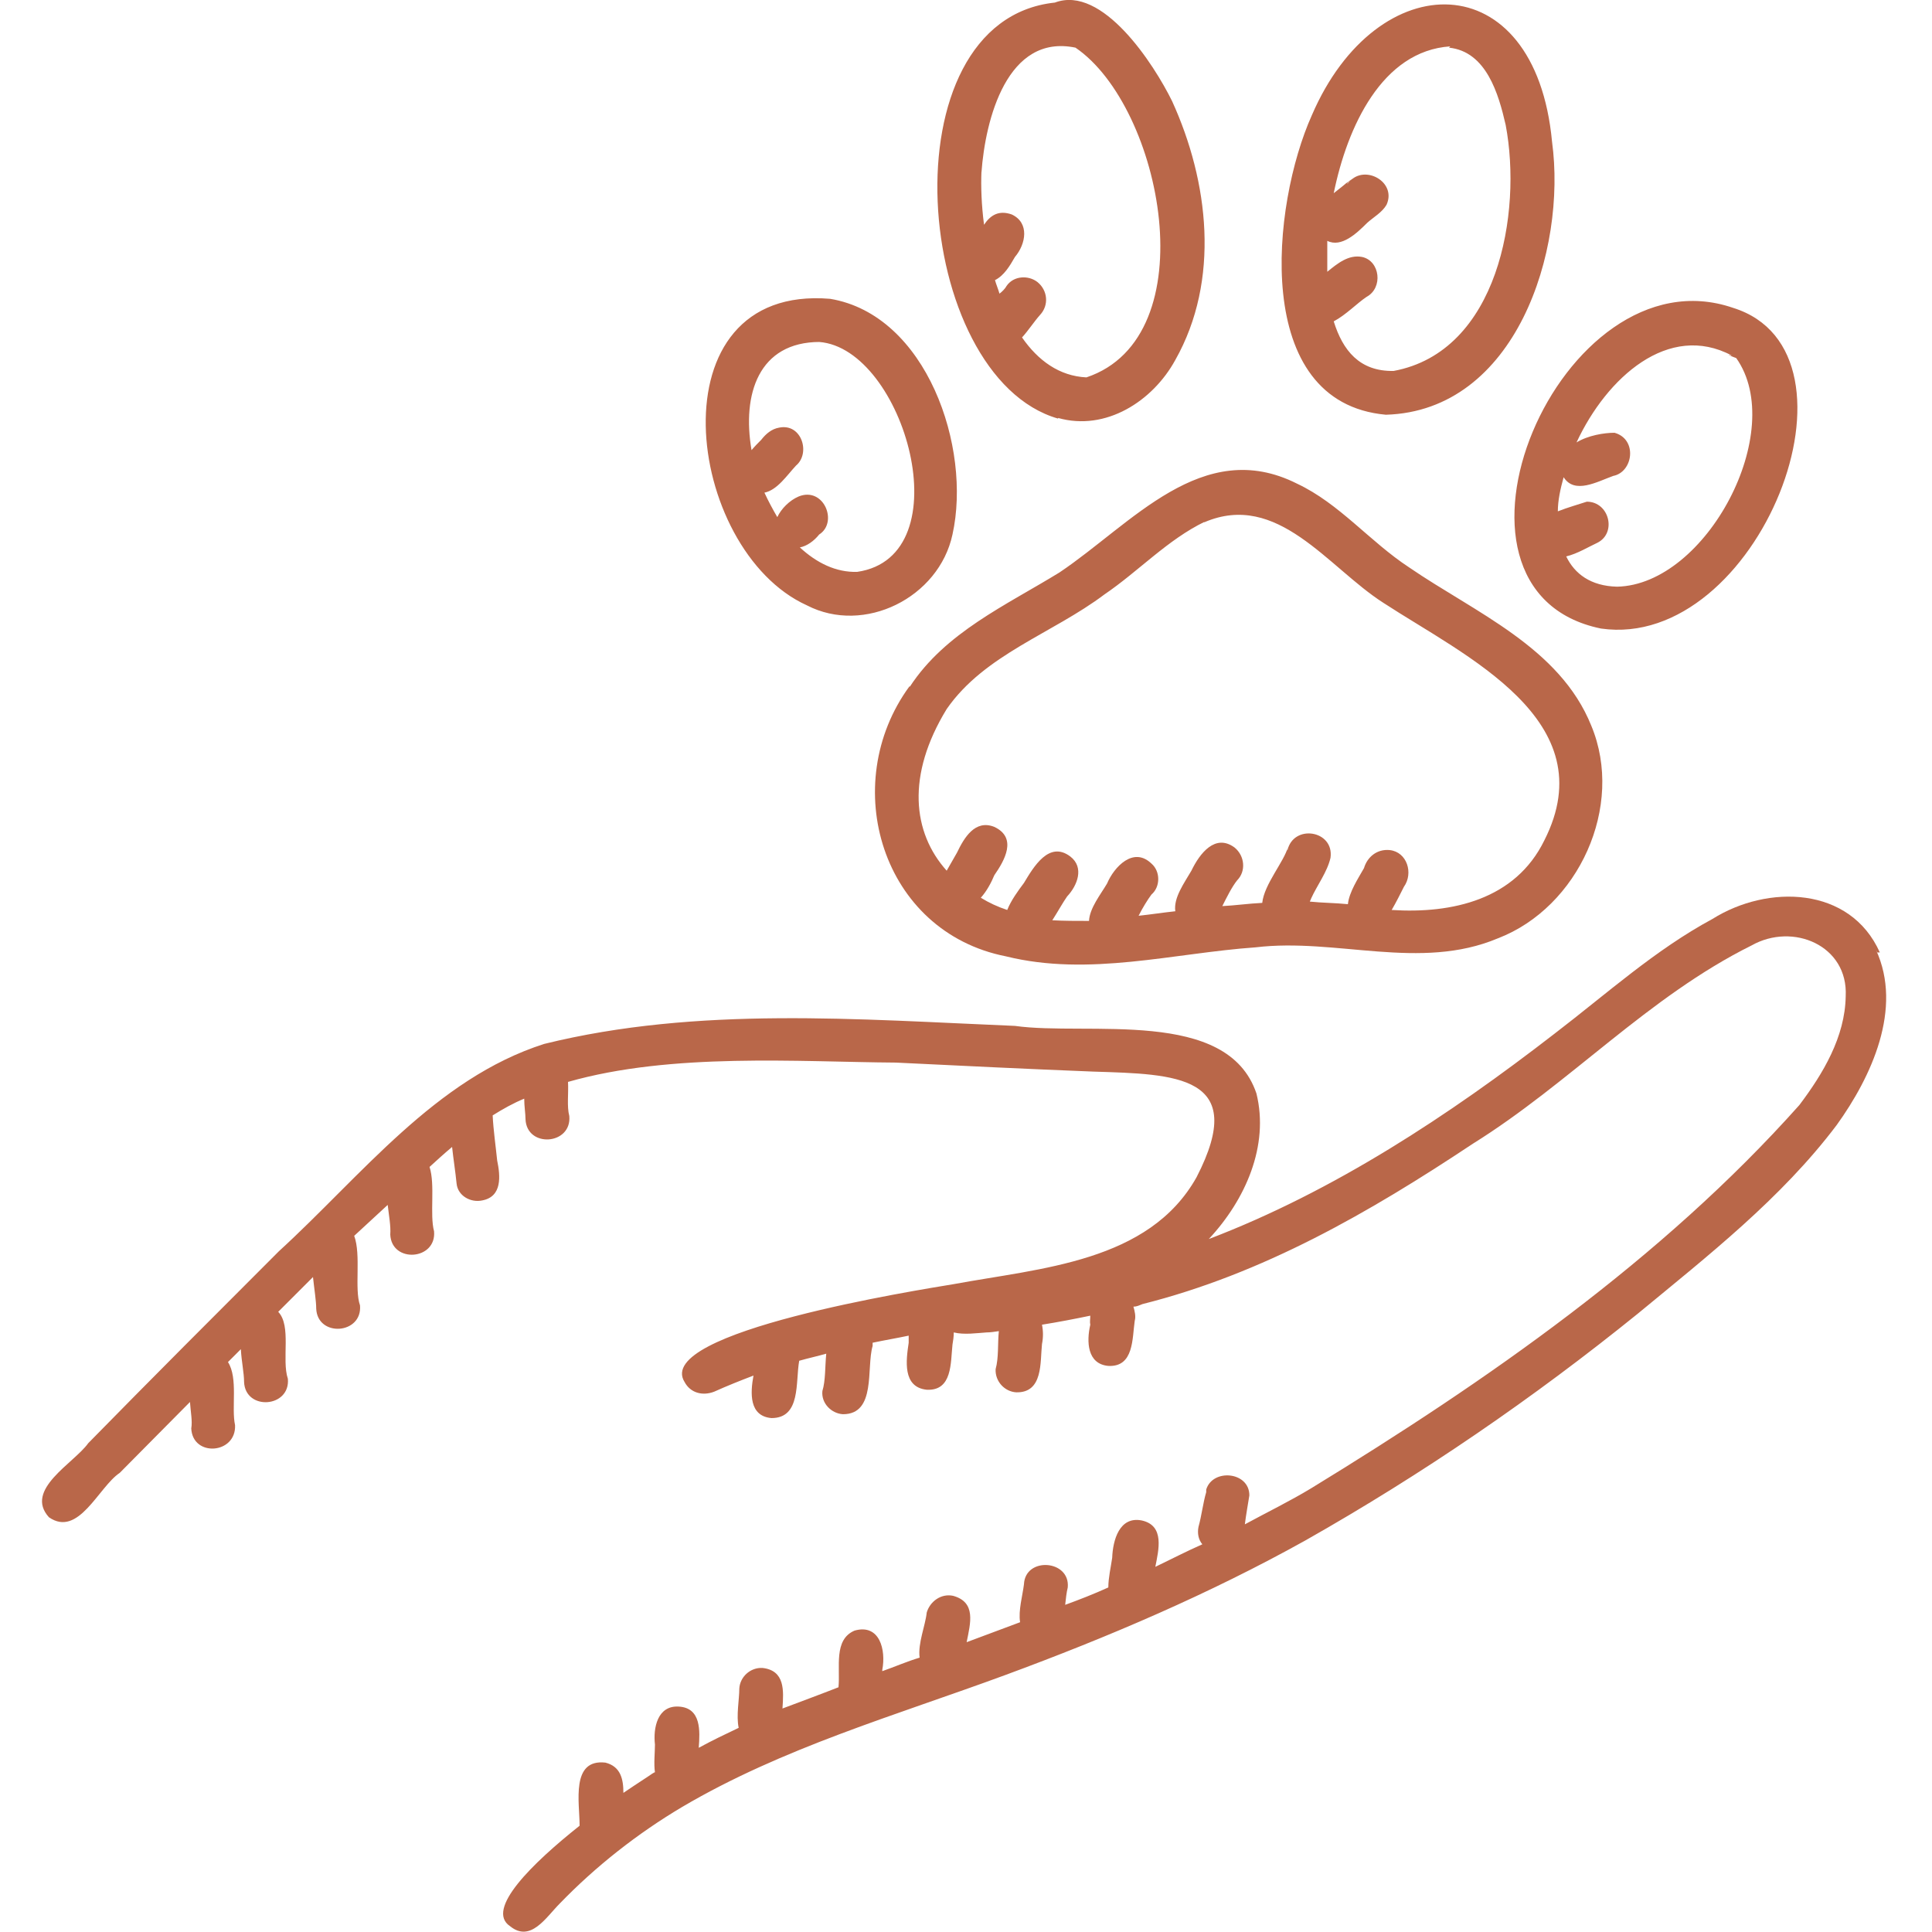 <svg xmlns="http://www.w3.org/2000/svg" viewBox="0 0 300 300"><defs><style>.cls-1{fill:#b96749}</style></defs><g id="Layer_1"><path d="M291.9 147.9c-4.6-10.3-17.4-10.6-26-5.2-8.9 4.8-16.4 11.6-24.5 17.8-16.4 12.7-34.3 24.5-53.7 31.9 5.7-6.1 9.4-14.5 7.4-22.6-4.5-13.4-26.2-8.9-37.5-10.5-24.2-1-49.2-3.1-73.1 2.8-16.9 5.4-28.4 20.5-41.2 32.2-9.9 9.9-19.8 19.8-29.6 29.8-2.2 3.1-10 7.2-6.1 11.5 4.6 3.2 7.7-4.7 11-6.9 3.6-3.6 7.2-7.3 10.9-11 .1 1.5.4 3 .2 4.1.2 4.5 7 4 6.8-.5-.6-2.7.5-7.3-1.1-9.8l2-2c.1 1.9.5 3.7.5 5.1.2 4.5 7.2 4 6.8-.5-1-3 .6-8.2-1.5-10.4l5.4-5.4c.2 1.9.5 3.7.5 4.9.2 4.5 7.2 4 6.8-.5-.9-2.6.2-7.8-.9-10.8 1.7-1.6 3.5-3.2 5.2-4.8.2 1.7.5 3.3.4 4.6.2 4.5 7.2 4 6.8-.5-.7-2.6.2-7.2-.7-10 1.1-1 2.3-2.1 3.5-3.1.2 1.9.5 3.7.7 5.7.2 1.9 2.2 3 4 2.6 3.1-.6 2.8-3.8 2.3-6.2-.2-2-.6-4.8-.7-7 1.6-1 3.2-1.9 4.9-2.6 0 1.2.2 2.3.2 3.2.2 4.5 7.2 4 6.8-.5-.4-1.5-.1-3.5-.2-5.3 16.1-4.6 35.9-3.1 50.9-3 10.3.5 20.5 1 30.7 1.4 12.7.4 24.2.5 16 16.4-7.4 13.2-24.2 14.1-37.7 16.6-5.4.9-46.7 7.4-41.8 15.2.9 1.7 2.8 2.2 4.6 1.5 2-.9 4-1.7 6.1-2.5-.5 2.7-.7 6.3 2.8 6.6 4.6 0 3.7-5.6 4.3-8.9 1.4-.4 2.8-.7 4.2-1.1-.2 2-.1 4.2-.6 5.8-.2 1.9 1.4 3.5 3.2 3.6 5.2 0 3.6-7.2 4.6-10.6v-.5c1.9-.4 3.7-.7 5.6-1.1v1.1c-.4 2.7-1 6.9 2.8 7.3 4 .2 3.7-4.2 4-7 .1-.6.2-1.2.2-1.9 1.6.4 3.6.1 5.1 0 .6 0 1.2-.1 1.9-.2-.2 1.9 0 4.1-.5 5.9-.1 1.9 1.4 3.5 3.2 3.6 4.2.1 3.7-4.7 4-7.5.2-1 .2-2 0-3 2.5-.4 5.1-.9 7.5-1.4 0 .5-.1 1 0 1.4-.6 2.6-.5 6.1 2.8 6.4 4 .2 3.7-4.3 4.1-7 .2-.7 0-1.5-.2-2.2.5 0 .9-.2 1.4-.4 18.7-4.7 35.2-14.2 51.3-24.9 15.1-9.4 27.2-22.8 43.3-30.8 6.4-3.6 15 0 14.6 7.9-.1 6.3-3.5 12-7.2 16.9-21.4 24-48.5 42.8-75.8 59.5-3.3 2-6.8 3.7-10.3 5.6.2-1.6.5-3.2.7-4.5 0-3.7-5.7-4.2-6.7-.9v.6-.2c-.5 1.7-.7 3.6-1.2 5.4-.2 1 0 2 .6 2.7-2.5 1.1-4.8 2.3-7.3 3.5.5-2.6 1.5-6.4-2.1-7.2-3.5-.7-4.5 3.1-4.6 5.8-.2 1.4-.6 3.1-.6 4.6-2.2 1-4.5 1.9-6.7 2.7.1-.9.2-1.9.4-2.7.4-4.3-6.6-4.8-6.8-.5-.2 1.7-.9 4.1-.6 5.9-2.7 1-5.6 2.1-8.3 3.1.6-3 1.5-6.2-2.1-7.2-1.9-.4-3.6.9-4.1 2.6-.2 2-1.4 4.8-1.1 7-2 .6-3.8 1.4-5.8 2.1v-.2c.6-3.1-.4-7.2-4.3-6.1-3.3 1.4-2.2 5.7-2.5 8.8-2.8 1.1-5.8 2.2-8.7 3.3.2-2.8.4-5.9-3.1-6.3-1.9-.1-3.5 1.4-3.6 3.2 0 1.7-.5 4.2-.1 6.1-2.1 1-4.2 2-6.2 3.1.2-2.6.4-6.2-3.1-6.4-3.3-.2-4 3.3-3.7 5.9 0 1.2-.2 3 0 4.3-.1 0-.2.1-.4.2-.7.5-2.3 1.5-4.5 3 0-2.1-.4-4.1-2.8-4.7-5.4-.6-4 6.2-4 9.8-7.3 5.8-14.7 13-10.8 15.6 3.2 2.6 5.6-1.4 7.7-3.5 5.6-5.8 12.1-10.9 19-15 15.6-9.2 33.1-14.2 50.2-20.5 16-5.9 31.7-12.6 46.6-20.9 18.2-10.3 35.4-22.1 51.6-35.2 10.9-9 22.3-17.9 30.9-29.3 5.4-7.5 10.3-18.1 6.1-27.2l.2.4ZM187.7 231.9v.4-.4Z" class="cls-1"/><path d="M141.2 106.6c-11.1 15.2-4.3 38.1 15 41.9 12.9 3.2 26-.5 38.8-1.4 12.5-1.5 25.5 3.7 37.6-1.4 12.5-4.8 19.7-20.5 14.5-33-4.9-12.2-18.1-17.6-28.3-24.6-6.1-4-10.8-9.9-17.4-13-14.7-7.4-25.7 6.3-36.9 13.8-8.3 5.1-17.7 9.3-23.2 17.7ZM187 81.1c11.4-4.9 19.2 7 27.8 12.5 12.7 8.3 34.5 18.2 25 36.9-4.5 9.2-14.3 11.4-23.7 10.8.7-1.2 1.4-2.6 1.9-3.6 1.5-2.1.5-5.4-2.2-5.7-2-.2-3.5 1.1-4 2.8-.9 1.6-2.3 3.7-2.5 5.6-2-.2-4-.2-5.9-.4 0-.1.1-.2.2-.5.9-2 2.5-4.1 3-6.3.6-4.3-5.8-5.3-6.7-1.1v-.2s0-.2.1-.4c-.6 2.3-3.7 5.8-4 8.7-2.1.1-4.2.4-6.2.5.7-1.4 1.5-3 2.3-4 1.4-1.4 1.2-3.8-.4-5.1-3-2.2-5.4.9-6.7 3.6-1.1 1.9-2.8 4.2-2.5 6.3-1.9.2-3.8.5-5.7.7.6-1.2 1.4-2.5 2-3.3 1.4-1.2 1.4-3.6 0-4.8-2.8-2.7-5.8.5-6.9 3.1-1 1.7-2.7 3.8-2.8 5.8-2 0-3.8 0-5.7-.1.9-1.4 1.6-2.7 2.3-3.7 1.6-1.7 2.7-4.5.5-6.2-3.3-2.5-5.7 1.6-7.2 4.1-.9 1.2-2 2.7-2.6 4.2-1.5-.5-2.8-1.1-4.1-1.9.9-1 1.6-2.3 2.1-3.5 1.6-2.3 3.6-5.8 0-7.5-3-1.2-4.7 1.7-5.8 4-.5.9-1.1 1.9-1.6 2.8-5.3-5.9-6.3-14.8 0-25.1 5.9-8.5 16.4-11.7 24.5-17.8 5.3-3.6 9.8-8.5 15.6-11.3h-.2ZM125.3 94c8.9 4.6 20.5-1.2 22.6-11 3-13.5-4-34.1-19-36.6-27.7-2.3-22.6 39-3.6 47.6Zm1.9-40.9c13.2 1 22.4 33.3 5.9 35.7-3.3.1-6.3-1.4-8.9-3.8 1.1-.2 2.2-1 3-2 3-1.9.7-7.5-3.2-5.9-1.4.6-2.7 1.9-3.3 3.2-.7-1.2-1.4-2.5-2-3.8 2-.4 3.5-2.7 4.9-4.2 2.3-1.9.9-6.6-2.6-5.9-1.2.2-2.1 1-2.8 1.9-.5.5-1 1-1.5 1.6-1.5-8.7 1.1-16.8 10.6-16.8h-.1ZM164.3 64.9c7.4 2.1 14.7-2.6 18.2-9 7-12.4 5.2-27.7-.5-40.2C179.2 10 171.2-2.4 163.8.4c-26.6 2.8-22.1 58.1.5 64.6Zm-11.9-38.1c.6-8.3 4-21.6 14.6-19.4 13.5 9.2 20.5 44.9 1.7 51.2-4.2-.2-7.5-2.6-10-6.2 1-1.1 1.9-2.5 2.8-3.5 1.4-1.5 1.2-3.8-.4-5.1-1.4-1.1-3.7-1-4.8.6-.2.4-.7.9-1.1 1.2-.2-.7-.5-1.4-.7-2.1 1.4-.7 2.3-2.2 3.1-3.6 1.7-2 2.3-5.3-.5-6.6-2-.7-3.3.1-4.3 1.6-.4-3.1-.5-5.9-.4-8.3ZM215.2 64.4c20.2-.6 28.1-25.5 25.8-42.4-2.6-27.8-27.2-27.6-37.3-4.1-6.2 13.8-9.5 44.6 11.5 46.5Zm9.8-57c5.8.6 7.7 7.2 8.8 12 2.6 13.7-1.2 35.2-17.4 38.2-5.3.1-7.9-3.2-9.3-7.7 1.9-1 3.6-2.8 5.1-3.8 2.6-1.4 2.1-5.6-.7-6.2-2.1-.4-3.8 1-5.4 2.3v-4.8c2.2 1.1 4.6-1.2 6.2-2.8 1-.9 2.3-1.6 3-2.8 1.5-3.3-2.7-5.9-5.2-4.1s-.2.1-.4.2c-.7.6-1.7 1.4-2.6 2.1 2.1-10.3 7.5-22.1 18.1-22.8Zm-14.5 39.2h.7-.9.1Zm.9-.2c.2 0 .6-.2.9-.4-.2.1-.5.2-.9.4Zm-2.2-17.8c0-.1.2-.4.4-.5-.1.1-.2.2-.4.5ZM248.6 97.6c24.4 3.5 42.7-42.9 20.5-49.8-26.8-9.2-49.3 43.9-20.5 49.8Zm20.3-42.4s-.2 0-.4-.1h-.1c.4.2.9.4 1.2.5 8 11.3-4.6 35.2-18.5 35.5-4.1-.1-6.6-2-7.9-4.7 1.7-.4 3.5-1.5 4.8-2.1 3.1-1.5 1.9-6.4-1.6-6.4-1.2.4-3 .9-4.5 1.5 0-1.7.4-3.5.9-5.3 1.7 2.7 5.2.7 7.7-.2 3.1-.6 3.8-5.7.2-6.7-1.6 0-4.1.4-5.9 1.5 4.7-10.1 14.3-18.7 24.1-13.5ZM248.2 84.1Z" class="cls-1"/></g></svg>